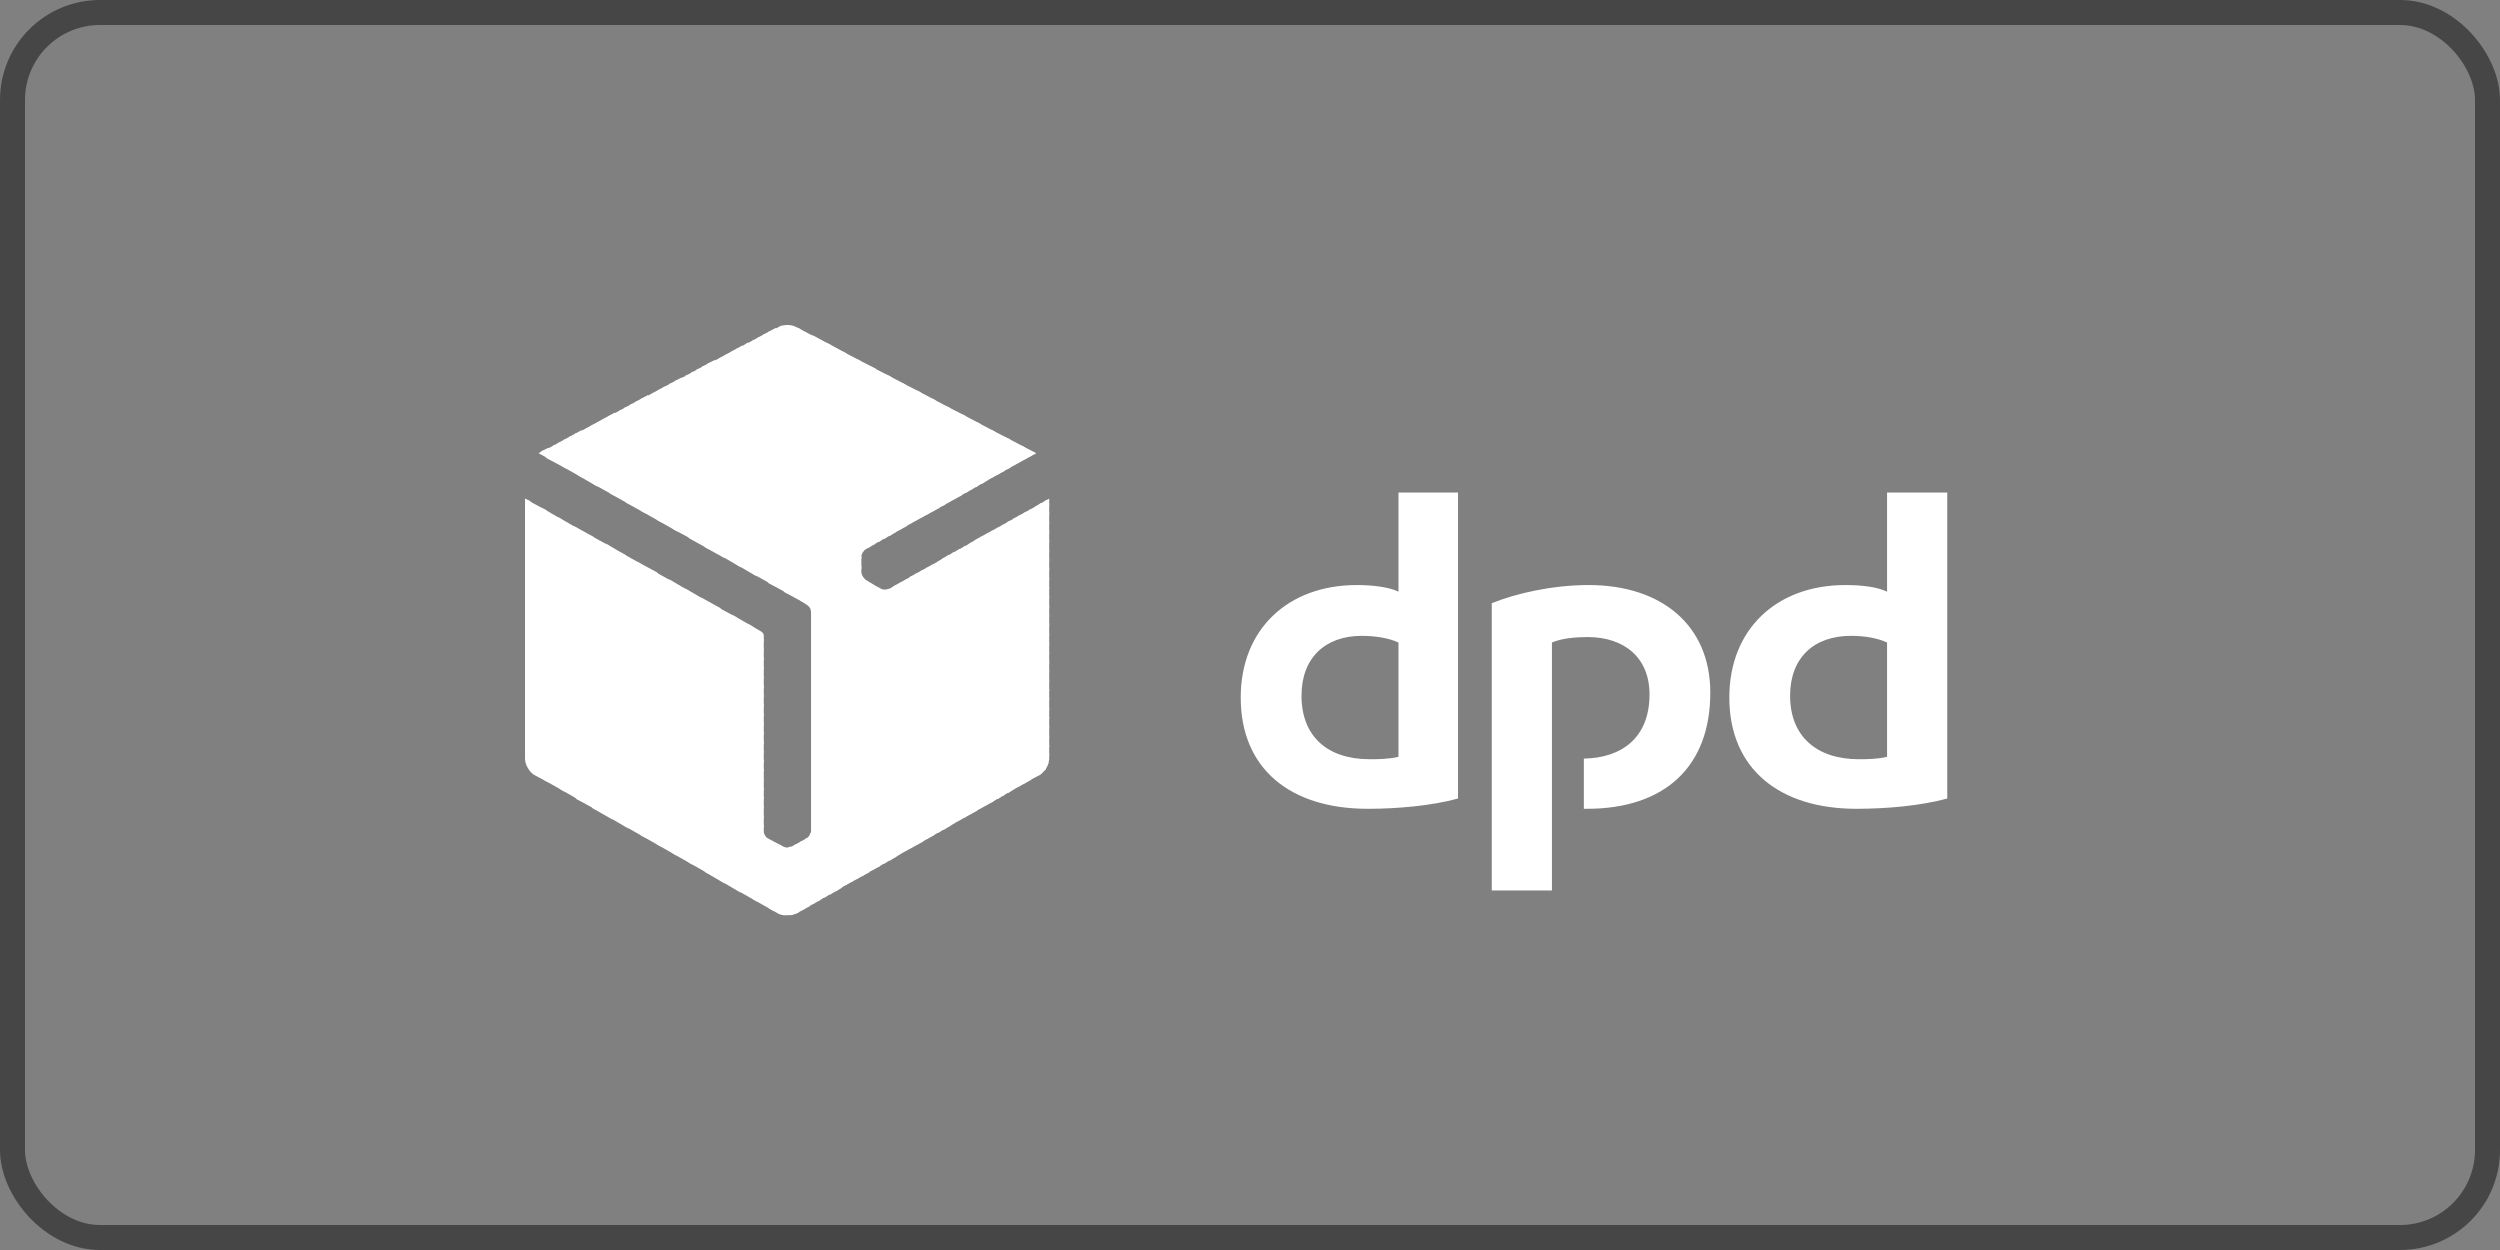 <svg width="100" height="50" viewBox="0 0 100 50" fill="none" xmlns="http://www.w3.org/2000/svg">
<rect x="0" y="0" width="100" height="50" fill="#808080" stroke="none"/>
<rect x="0.5" y="0.5" width="99" height="49" rx="3.5" stroke="#464646"/>
<g clip-path="url(#clip0_13799_4403)">
<path fill-rule="evenodd" clip-rule="evenodd" d="M58.321 31.941C57.265 32.231 55.89 32.352 54.711 32.352C51.642 32.352 49.629 30.78 49.629 27.901C49.629 25.168 51.52 23.402 54.269 23.402C54.883 23.402 55.546 23.474 55.939 23.668V19.701H58.321V31.941ZM55.939 25.7C55.571 25.531 55.055 25.434 54.466 25.434C53.017 25.434 52.06 26.305 52.06 27.829C52.06 29.449 53.091 30.369 54.785 30.369C55.08 30.369 55.546 30.369 55.939 30.272V25.7ZM77.89 31.941C76.834 32.231 75.459 32.352 74.256 32.352C71.211 32.352 69.173 30.78 69.173 27.901C69.173 25.168 71.064 23.402 73.814 23.402C74.452 23.402 75.091 23.474 75.483 23.668V19.701H77.89V31.941ZM75.483 25.7C75.115 25.531 74.624 25.434 74.035 25.434C72.562 25.434 71.604 26.305 71.604 27.829C71.604 29.449 72.66 30.369 74.354 30.369C74.649 30.369 75.091 30.369 75.483 30.272V25.7ZM62.077 25.7C62.47 25.531 63.035 25.482 63.501 25.482C64.975 25.482 65.981 26.305 65.981 27.78C65.981 29.522 64.852 30.32 63.354 30.344V32.352H63.477C66.571 32.352 68.412 30.683 68.412 27.708C68.412 24.998 66.448 23.402 63.55 23.402C62.077 23.402 60.629 23.741 59.671 24.128V35.618H62.077V25.7Z" fill="white"/>
<path fill-rule="evenodd" clip-rule="evenodd" d="M40.839 17.814L41.232 18.249L41.453 18.128L40.839 17.814Z" fill="white"/>
<path fill-rule="evenodd" clip-rule="evenodd" d="M40.25 17.5L41.011 18.37L41.281 18.225L40.986 17.887L40.25 17.5Z" fill="white"/>
<path fill-rule="evenodd" clip-rule="evenodd" d="M39.636 17.185L40.79 18.491L41.06 18.346L40.397 17.572L39.636 17.185Z" fill="white"/>
<path fill-rule="evenodd" clip-rule="evenodd" d="M39.047 16.871L40.569 18.612L40.839 18.467L39.783 17.258L39.047 16.871ZM41.968 19.943L41.797 20.04L41.968 20.233V19.943Z" fill="white"/>
<path fill-rule="evenodd" clip-rule="evenodd" d="M38.457 16.556L40.348 18.733L40.618 18.588L39.194 16.943L38.457 16.556ZM41.87 19.991L41.6 20.16L41.968 20.596V20.136L41.87 19.991H41.87Z" fill="white"/>
<path fill-rule="evenodd" clip-rule="evenodd" d="M37.843 16.242L40.127 18.854L40.422 18.709L38.605 16.629L37.843 16.242ZM41.649 20.112L41.379 20.282L41.968 20.959V20.499L41.649 20.112Z" fill="white"/>
<path fill-rule="evenodd" clip-rule="evenodd" d="M37.254 15.927L39.931 18.975L40.201 18.83L37.991 16.314L37.254 15.927ZM41.428 20.257L41.158 20.402L41.968 21.346V20.886L41.428 20.257Z" fill="white"/>
<path fill-rule="evenodd" clip-rule="evenodd" d="M36.665 15.613L39.709 19.096L39.98 18.951L37.401 16L36.665 15.613ZM41.207 20.378L40.937 20.523L41.968 21.709V21.249L41.207 20.378Z" fill="white"/>
<path fill-rule="evenodd" clip-rule="evenodd" d="M36.051 15.298L39.489 19.217L39.758 19.072L36.812 15.685L36.051 15.298ZM40.986 20.499L40.716 20.644L41.968 22.071V21.611L40.986 20.499Z" fill="white"/>
<path fill-rule="evenodd" clip-rule="evenodd" d="M35.462 14.983L39.268 19.362L39.538 19.192L36.199 15.37L35.462 14.983ZM40.765 20.62L40.495 20.765L41.968 22.458V21.999L40.765 20.62Z" fill="white"/>
<path fill-rule="evenodd" clip-rule="evenodd" d="M34.848 14.669L39.047 19.483L39.317 19.314L35.609 15.056L34.848 14.669ZM40.569 20.741L40.274 20.886L41.968 22.821V22.361L40.569 20.741Z" fill="white"/>
<path fill-rule="evenodd" clip-rule="evenodd" d="M34.259 14.354L38.826 19.604L39.12 19.434L35.02 14.742L34.259 14.354ZM40.348 20.862L40.078 21.007L41.968 23.208V22.724L40.348 20.862Z" fill="white"/>
<path fill-rule="evenodd" clip-rule="evenodd" d="M33.669 14.04L38.629 19.725L38.899 19.555L34.406 14.427L33.669 14.04ZM40.127 20.983L39.857 21.128L41.968 23.571V23.111L40.127 20.983Z" fill="white"/>
<path fill-rule="evenodd" clip-rule="evenodd" d="M33.056 13.702L38.408 19.846L38.678 19.677L33.817 14.113L33.056 13.702ZM39.906 21.104L39.636 21.249L41.968 23.934V23.475L39.906 21.104Z" fill="white"/>
<path fill-rule="evenodd" clip-rule="evenodd" d="M32.466 13.387L38.187 19.967L38.457 19.822L33.227 13.798L32.466 13.387ZM39.685 21.225L39.415 21.37L41.968 24.321V23.837L39.685 21.225Z" fill="white"/>
<path fill-rule="evenodd" clip-rule="evenodd" d="M31.877 13.097L37.966 20.088L38.236 19.942L32.614 13.484L31.877 13.097ZM39.464 21.346L39.194 21.491L41.968 24.684V24.224L39.464 21.346Z" fill="white"/>
<path fill-rule="evenodd" clip-rule="evenodd" d="M31.484 13L37.745 20.209L38.015 20.064L32.024 13.169L31.877 13.097C31.754 13.024 31.631 13 31.484 13ZM39.243 21.467L38.973 21.612L41.968 25.047V24.587L39.243 21.467Z" fill="white"/>
<path fill-rule="evenodd" clip-rule="evenodd" d="M31.484 13C31.386 13 31.288 13.024 31.189 13.048L37.524 20.33L37.819 20.184L31.558 13C31.533 13 31.509 13 31.484 13ZM39.047 21.588L38.776 21.733L41.968 25.434V24.95L39.047 21.588Z" fill="white"/>
<path fill-rule="evenodd" clip-rule="evenodd" d="M31.263 13.024C31.214 13.049 31.14 13.073 31.116 13.097L30.968 13.17L37.328 20.451L37.598 20.306L31.263 13.024ZM38.825 21.709L38.555 21.878L41.968 25.797V25.337L38.825 21.709Z" fill="white"/>
<path fill-rule="evenodd" clip-rule="evenodd" d="M31.018 13.121L30.748 13.266L37.107 20.572L37.377 20.427L31.018 13.121ZM38.605 21.83L38.334 21.999L41.968 26.16V25.7L38.605 21.83Z" fill="white"/>
<path fill-rule="evenodd" clip-rule="evenodd" d="M30.797 13.242L30.527 13.387L36.886 20.692L37.156 20.547L30.797 13.242ZM38.384 21.95L38.114 22.119L41.968 26.546V26.087L38.384 21.95Z" fill="white"/>
<path fill-rule="evenodd" clip-rule="evenodd" d="M30.576 13.363L30.306 13.508L36.665 20.813L36.935 20.668L30.576 13.363ZM38.163 22.071L37.893 22.241L41.968 26.909V26.45L38.163 22.071Z" fill="white"/>
<path fill-rule="evenodd" clip-rule="evenodd" d="M30.355 13.484L30.085 13.629L36.444 20.934L36.714 20.789L30.355 13.484ZM37.942 22.192L37.672 22.362L41.968 27.272V26.813L37.942 22.192Z" fill="white"/>
<path fill-rule="evenodd" clip-rule="evenodd" d="M30.134 13.605L29.864 13.75L36.223 21.056L36.493 20.91L30.134 13.605ZM37.745 22.314L37.475 22.483L41.968 27.66V27.2L37.745 22.314Z" fill="white"/>
<path fill-rule="evenodd" clip-rule="evenodd" d="M29.913 13.702L29.643 13.871L36.027 21.177L36.297 21.031L29.913 13.702ZM37.524 22.459L37.254 22.604L41.968 28.022V27.563L37.524 22.459Z" fill="white"/>
<path fill-rule="evenodd" clip-rule="evenodd" d="M29.692 13.822L29.422 13.967L35.806 21.297L36.076 21.152L29.692 13.822ZM37.303 22.579L37.033 22.724L41.968 28.409V27.925L37.303 22.579Z" fill="white"/>
<path fill-rule="evenodd" clip-rule="evenodd" d="M29.471 13.943L29.201 14.088L35.584 21.442L35.855 21.273L29.471 13.943ZM37.082 22.7L36.812 22.845L41.968 28.772V28.312L37.082 22.7Z" fill="white"/>
<path fill-rule="evenodd" clip-rule="evenodd" d="M29.25 14.065L28.98 14.21L35.364 21.563L35.634 21.394L29.25 14.065ZM36.861 22.821L36.591 22.966L41.968 29.135V28.675L36.861 22.821Z" fill="white"/>
<path fill-rule="evenodd" clip-rule="evenodd" d="M29.029 14.185L28.759 14.331L35.143 21.684L35.413 21.515L29.029 14.185ZM36.64 22.942L36.37 23.088L41.968 29.522V29.038L36.64 22.942Z" fill="white"/>
<path fill-rule="evenodd" clip-rule="evenodd" d="M28.808 14.306L28.538 14.451L34.922 21.805L35.192 21.636L28.808 14.306ZM36.444 23.063L36.174 23.208L41.968 29.885V29.425L36.444 23.063Z" fill="white"/>
<path fill-rule="evenodd" clip-rule="evenodd" d="M28.587 14.403L28.292 14.548L34.725 21.926L34.995 21.757L28.587 14.403ZM36.223 23.184L35.953 23.329L41.968 30.247V29.788L36.223 23.184Z" fill="white"/>
<path fill-rule="evenodd" clip-rule="evenodd" d="M28.366 14.524L28.071 14.669L34.529 22.071C34.553 22.023 34.578 21.999 34.627 21.974L34.774 21.878L28.366 14.524L28.366 14.524ZM36.002 23.305L35.732 23.45L41.919 30.562C41.944 30.489 41.968 30.417 41.968 30.344V30.151L36.002 23.305H36.002Z" fill="white"/>
<path fill-rule="evenodd" clip-rule="evenodd" d="M28.145 14.645L27.85 14.79L34.455 22.362V22.265C34.455 22.192 34.504 22.096 34.553 22.023L28.145 14.645ZM35.781 23.426L35.585 23.547C35.56 23.547 35.535 23.571 35.511 23.571L41.797 30.804C41.87 30.707 41.919 30.611 41.944 30.514L35.781 23.426Z" fill="white"/>
<path fill-rule="evenodd" clip-rule="evenodd" d="M27.924 14.766L27.629 14.911L34.455 22.749V22.265L27.924 14.766ZM35.093 23.45L41.625 30.974C41.698 30.925 41.772 30.828 41.846 30.756L35.56 23.547C35.462 23.596 35.315 23.596 35.216 23.547L35.093 23.45Z" fill="white"/>
<path fill-rule="evenodd" clip-rule="evenodd" d="M27.703 14.887L27.408 15.032L41.404 31.094L41.6 30.997C41.625 30.973 41.649 30.949 41.674 30.925L35.241 23.547H35.216L34.652 23.208C34.602 23.184 34.578 23.136 34.529 23.087C34.48 23.015 34.48 22.966 34.455 22.918V22.652L27.703 14.887Z" fill="white"/>
<path fill-rule="evenodd" clip-rule="evenodd" d="M27.482 15.008L27.188 15.153L41.183 31.215L41.453 31.07L27.482 15.008Z" fill="white"/>
<path fill-rule="evenodd" clip-rule="evenodd" d="M27.261 15.104L26.966 15.25L40.986 31.336L41.256 31.191L27.261 15.104Z" fill="white"/>
<path fill-rule="evenodd" clip-rule="evenodd" d="M27.04 15.226L26.745 15.371L40.765 31.457L41.035 31.312L27.04 15.226Z" fill="white"/>
<path fill-rule="evenodd" clip-rule="evenodd" d="M26.819 15.347L26.524 15.492L40.544 31.578L40.814 31.433L26.819 15.347Z" fill="white"/>
<path fill-rule="evenodd" clip-rule="evenodd" d="M26.574 15.467L26.303 15.612L40.323 31.723L40.593 31.554L26.574 15.467Z" fill="white"/>
<path fill-rule="evenodd" clip-rule="evenodd" d="M26.353 15.588L26.082 15.733L40.102 31.844L40.373 31.675L26.353 15.588Z" fill="white"/>
<path fill-rule="evenodd" clip-rule="evenodd" d="M26.132 15.71L25.862 15.855L39.906 31.965L40.176 31.796L26.132 15.71Z" fill="white"/>
<path fill-rule="evenodd" clip-rule="evenodd" d="M25.911 15.806L25.641 15.951L39.685 32.086L39.955 31.917L25.911 15.806Z" fill="white"/>
<path fill-rule="evenodd" clip-rule="evenodd" d="M25.69 15.927L25.42 16.072L39.464 32.207L39.734 32.062L25.69 15.927Z" fill="white"/>
<path fill-rule="evenodd" clip-rule="evenodd" d="M25.469 16.048L25.198 16.193L32.024 24.031L32.245 24.176C32.343 24.224 32.442 24.345 32.442 24.466V24.49L39.243 32.328L39.513 32.183L25.469 16.048Z" fill="white"/>
<path fill-rule="evenodd" clip-rule="evenodd" d="M25.248 16.169L24.977 16.314L31.386 23.692L32.196 24.128L25.248 16.169ZM32.417 24.394C32.417 24.418 32.442 24.442 32.442 24.466V24.877L39.022 32.449L39.292 32.304L32.417 24.394Z" fill="white"/>
<path fill-rule="evenodd" clip-rule="evenodd" d="M25.027 16.29L24.757 16.435L30.748 23.329L31.558 23.765L25.027 16.29ZM32.442 24.781V25.241L38.826 32.57L39.096 32.425L32.442 24.781Z" fill="white"/>
<path fill-rule="evenodd" clip-rule="evenodd" d="M24.806 16.411L24.536 16.556L30.134 22.966L30.919 23.402L24.806 16.411ZM32.442 25.143V25.627L38.605 32.691L38.875 32.546L32.442 25.143Z" fill="white"/>
<path fill-rule="evenodd" clip-rule="evenodd" d="M24.585 16.508L24.315 16.653L29.495 22.604L30.281 23.063L24.585 16.508ZM32.442 25.531V25.99L38.384 32.812L38.654 32.667L32.442 25.531Z" fill="white"/>
<path fill-rule="evenodd" clip-rule="evenodd" d="M24.364 16.628L24.094 16.774L28.857 22.241L29.643 22.7L24.364 16.628ZM32.442 25.893V26.353L38.163 32.933L38.433 32.788L32.442 25.893Z" fill="white"/>
<path fill-rule="evenodd" clip-rule="evenodd" d="M24.143 16.75L23.873 16.895L28.219 21.902L29.004 22.337L24.143 16.75ZM32.442 26.256V26.74L37.942 33.078L38.212 32.909L32.442 26.256Z" fill="white"/>
<path fill-rule="evenodd" clip-rule="evenodd" d="M23.922 16.871L23.652 17.016L27.58 21.539L28.366 21.975L23.922 16.871ZM32.442 26.643V27.103L37.745 33.199L38.015 33.03L32.442 26.643Z" fill="white"/>
<path fill-rule="evenodd" clip-rule="evenodd" d="M23.701 16.991L23.431 17.136L26.942 21.176L27.752 21.612L23.701 16.991ZM32.442 27.006V27.466L37.524 33.32L37.794 33.15L32.442 27.006Z" fill="white"/>
<path fill-rule="evenodd" clip-rule="evenodd" d="M23.48 17.112L23.21 17.257L26.303 20.813L27.114 21.273L23.48 17.112ZM29.913 24.95L30.551 25.676V25.41C30.551 25.361 30.502 25.289 30.453 25.264L29.913 24.95ZM32.442 27.369V27.853L37.303 33.441L37.573 33.271L32.442 27.369Z" fill="white"/>
<path fill-rule="evenodd" clip-rule="evenodd" d="M23.259 17.209L22.989 17.354L25.665 20.451L26.475 20.91L23.259 17.209ZM29.274 24.587L30.551 26.038V25.579L30.085 25.047L29.274 24.587ZM32.442 27.756V28.216L37.082 33.562L37.352 33.416L32.442 27.756Z" fill="white"/>
<path fill-rule="evenodd" clip-rule="evenodd" d="M23.038 17.33L22.768 17.475L25.051 20.112L25.837 20.547L23.038 17.33ZM28.636 24.248L30.551 26.426V25.966L29.446 24.684L28.636 24.248ZM32.442 28.119V28.579L36.861 33.683L37.131 33.538L32.442 28.119Z" fill="white"/>
<path fill-rule="evenodd" clip-rule="evenodd" d="M22.817 17.451L22.547 17.596L24.413 19.749L25.199 20.185L22.817 17.451ZM28.022 23.886L30.551 26.789V26.329L28.808 24.321L28.022 23.886ZM32.442 28.506V28.966L36.665 33.804L36.935 33.659L32.442 28.506Z" fill="white"/>
<path fill-rule="evenodd" clip-rule="evenodd" d="M22.596 17.572L22.326 17.717L23.775 19.386L24.56 19.822L22.596 17.572ZM27.384 23.523L30.551 27.151V26.692L28.17 23.982L27.384 23.523ZM32.442 28.869V29.328L36.444 33.924L36.714 33.779L32.442 28.869Z" fill="white"/>
<path fill-rule="evenodd" clip-rule="evenodd" d="M22.375 17.693L22.105 17.838L23.136 19.023L23.922 19.483L22.375 17.693ZM26.745 23.16L30.551 27.538V27.079L27.531 23.619L26.745 23.16ZM32.442 29.232V29.691L36.223 34.045L36.493 33.9L32.442 29.232Z" fill="white"/>
<path fill-rule="evenodd" clip-rule="evenodd" d="M22.154 17.814L21.884 17.959L22.498 18.661L23.308 19.12L22.154 17.814ZM26.107 22.821L30.551 27.901V27.442L26.893 23.257L26.107 22.821ZM32.442 29.619V30.078L36.002 34.167L36.272 34.022L32.442 29.619Z" fill="white"/>
<path fill-rule="evenodd" clip-rule="evenodd" d="M21.933 17.911L21.638 18.056L21.859 18.322L22.67 18.757L21.933 17.911ZM25.469 22.458L30.551 28.288V27.805L26.279 22.894L25.469 22.458ZM32.442 29.982V30.441L35.781 34.312L36.051 34.142L32.442 29.982Z" fill="white"/>
<path fill-rule="evenodd" clip-rule="evenodd" d="M21.712 18.032L21.54 18.128L22.031 18.395L21.712 18.032V18.032ZM24.83 22.096L30.551 28.651V28.192L25.641 22.555L24.83 22.096ZM32.442 30.345V30.828L35.585 34.433L35.855 34.263L32.442 30.345Z" fill="white"/>
<path fill-rule="evenodd" clip-rule="evenodd" d="M24.217 21.733L30.551 29.014V28.555L25.002 22.192L24.217 21.733ZM32.442 30.732V31.191L35.364 34.554L35.634 34.384L32.442 30.732Z" fill="white"/>
<path fill-rule="evenodd" clip-rule="evenodd" d="M23.578 21.394L30.551 29.401V28.917L24.364 21.829L23.578 21.394ZM32.442 31.094V31.554L35.143 34.675L35.413 34.505L32.442 31.094Z" fill="white"/>
<path fill-rule="evenodd" clip-rule="evenodd" d="M22.94 21.031L30.551 29.764V29.304L23.725 21.467L22.94 21.031ZM32.442 31.457V31.941L34.922 34.795L35.192 34.65L32.442 31.457Z" fill="white"/>
<path fill-rule="evenodd" clip-rule="evenodd" d="M22.301 20.669L30.551 30.127V29.667L23.087 21.128L22.301 20.669ZM32.442 31.844V32.304L34.701 34.917L34.971 34.771L32.442 31.844Z" fill="white"/>
<path fill-rule="evenodd" clip-rule="evenodd" d="M21.663 20.306L30.551 30.514V30.054L22.448 20.765L21.663 20.306ZM32.442 32.207V32.667L34.504 35.038L34.774 34.892L32.442 32.207Z" fill="white"/>
<path fill-rule="evenodd" clip-rule="evenodd" d="M21.025 19.967L30.551 30.877V30.417L21.835 20.402L21.025 19.967ZM32.442 32.57V33.054L34.283 35.158L34.553 35.013L32.442 32.57Z" fill="white"/>
<path fill-rule="evenodd" clip-rule="evenodd" d="M21 19.942V20.281L30.551 31.239V30.78L21.196 20.039L21 19.942ZM32.442 32.957V33.247C32.442 33.295 32.417 33.344 32.393 33.368L34.062 35.279L34.332 35.134L32.442 32.957Z" fill="white"/>
<path fill-rule="evenodd" clip-rule="evenodd" d="M21 20.185V20.668L30.551 31.627V31.167L21 20.185ZM32.417 33.32C32.393 33.417 32.319 33.513 32.245 33.538L32.221 33.562L33.841 35.4L34.111 35.255L32.417 33.32L32.417 33.32Z" fill="white"/>
<path fill-rule="evenodd" clip-rule="evenodd" d="M21 20.572V21.031L30.551 31.99V31.53L21 20.572ZM32.27 33.514C32.27 33.538 32.27 33.538 32.245 33.538L32 33.683L33.62 35.521L33.89 35.376L32.27 33.514L32.27 33.514Z" fill="white"/>
<path fill-rule="evenodd" clip-rule="evenodd" d="M21 20.935V21.394L30.551 32.352V31.893L21 20.935ZM32.074 33.635L31.779 33.804L33.424 35.666L33.694 35.497L32.074 33.635Z" fill="white"/>
<path fill-rule="evenodd" clip-rule="evenodd" d="M21 21.321V21.781L30.551 32.739V32.279L21 21.321ZM31.852 33.755L31.681 33.852C31.631 33.876 31.582 33.876 31.533 33.876L33.203 35.787L33.473 35.618L31.852 33.755V33.755Z" fill="white"/>
<path fill-rule="evenodd" clip-rule="evenodd" d="M21 21.684V22.144L30.551 33.102V32.642L21 21.684ZM31.091 33.755L32.982 35.908L33.252 35.739L31.607 33.876C31.582 33.876 31.533 33.9 31.509 33.9H31.484C31.41 33.9 31.361 33.876 31.312 33.852L31.091 33.755L31.091 33.755Z" fill="white"/>
<path fill-rule="evenodd" clip-rule="evenodd" d="M21 22.047V22.531L32.761 36.029L33.031 35.86L31.263 33.828L30.723 33.538C30.625 33.489 30.551 33.368 30.551 33.248V33.006L21 22.047Z" fill="white"/>
<path fill-rule="evenodd" clip-rule="evenodd" d="M21 22.434V22.894L32.54 36.15L32.81 36.005L21 22.434Z" fill="white"/>
<path fill-rule="evenodd" clip-rule="evenodd" d="M21 22.797V23.256L32.319 36.271L32.589 36.126L21 22.797Z" fill="white"/>
<path fill-rule="evenodd" clip-rule="evenodd" d="M21 23.16V23.644L32.123 36.392L32.393 36.247L21 23.16Z" fill="white"/>
<path fill-rule="evenodd" clip-rule="evenodd" d="M21 23.547V24.006L31.902 36.513L32.172 36.368L21 23.547Z" fill="white"/>
<path fill-rule="evenodd" clip-rule="evenodd" d="M21 23.91V24.369L31.656 36.61C31.73 36.585 31.803 36.561 31.877 36.537L31.951 36.489L21 23.91Z" fill="white"/>
<path fill-rule="evenodd" clip-rule="evenodd" d="M21 24.273V24.756L31.337 36.609C31.386 36.609 31.435 36.609 31.484 36.609C31.558 36.609 31.631 36.609 31.705 36.585L21 24.273Z" fill="white"/>
<path fill-rule="evenodd" clip-rule="evenodd" d="M21 24.66V25.119L30.772 36.344L31.116 36.537C31.19 36.586 31.312 36.61 31.41 36.61L21 24.66Z" fill="white"/>
<path fill-rule="evenodd" clip-rule="evenodd" d="M21 25.023V25.482L30.134 35.981L30.944 36.44L21 25.023Z" fill="white"/>
<path fill-rule="evenodd" clip-rule="evenodd" d="M21 25.41V25.869L29.495 35.618L30.306 36.078L21 25.41Z" fill="white"/>
<path fill-rule="evenodd" clip-rule="evenodd" d="M21 25.773V26.232L28.857 35.255L29.643 35.715L21 25.773Z" fill="white"/>
<path fill-rule="evenodd" clip-rule="evenodd" d="M21 26.135V26.595L28.219 34.892L29.004 35.352L21 26.135Z" fill="white"/>
<path fill-rule="evenodd" clip-rule="evenodd" d="M21 26.523V26.982L27.556 34.505L28.366 34.965L21 26.523Z" fill="white"/>
<path fill-rule="evenodd" clip-rule="evenodd" d="M21 26.885V27.345L26.917 34.142L27.727 34.602L21 26.885Z" fill="white"/>
<path fill-rule="evenodd" clip-rule="evenodd" d="M21 27.248V27.708L26.279 33.779L27.089 34.239L21 27.248Z" fill="white"/>
<path fill-rule="evenodd" clip-rule="evenodd" d="M21 27.635V28.095L25.64 33.417L26.451 33.876L21 27.635Z" fill="white"/>
<path fill-rule="evenodd" clip-rule="evenodd" d="M21 27.998V28.458L25.002 33.054L25.812 33.513L21 27.998Z" fill="white"/>
<path fill-rule="evenodd" clip-rule="evenodd" d="M21 28.361V28.845L24.364 32.691L25.149 33.151L21 28.361Z" fill="white"/>
<path fill-rule="evenodd" clip-rule="evenodd" d="M21 28.748V29.208L23.701 32.328L24.511 32.788L21 28.748Z" fill="white"/>
<path fill-rule="evenodd" clip-rule="evenodd" d="M21 29.111V29.57L23.062 31.965L23.873 32.401L21 29.111Z" fill="white"/>
<path fill-rule="evenodd" clip-rule="evenodd" d="M21 29.474V29.957L22.424 31.578L23.234 32.038L21 29.474Z" fill="white"/>
<path fill-rule="evenodd" clip-rule="evenodd" d="M21 29.861V30.32L21.786 31.215L22.596 31.675L21 29.861Z" fill="white"/>
<path fill-rule="evenodd" clip-rule="evenodd" d="M21 30.224V30.345C21 30.587 21.172 30.877 21.368 30.998L21.958 31.312L21 30.224Z" fill="white"/>
<path fill-rule="evenodd" clip-rule="evenodd" d="M21.147 30.78C21.196 30.828 21.221 30.877 21.27 30.901L21.147 30.78Z" fill="white"/>
</g>
<defs>
<clipPath id="clip0_13799_4403">
<rect width="58" height="24" fill="white" transform="translate(21 13)"/>
</clipPath>
</defs>
</svg>
